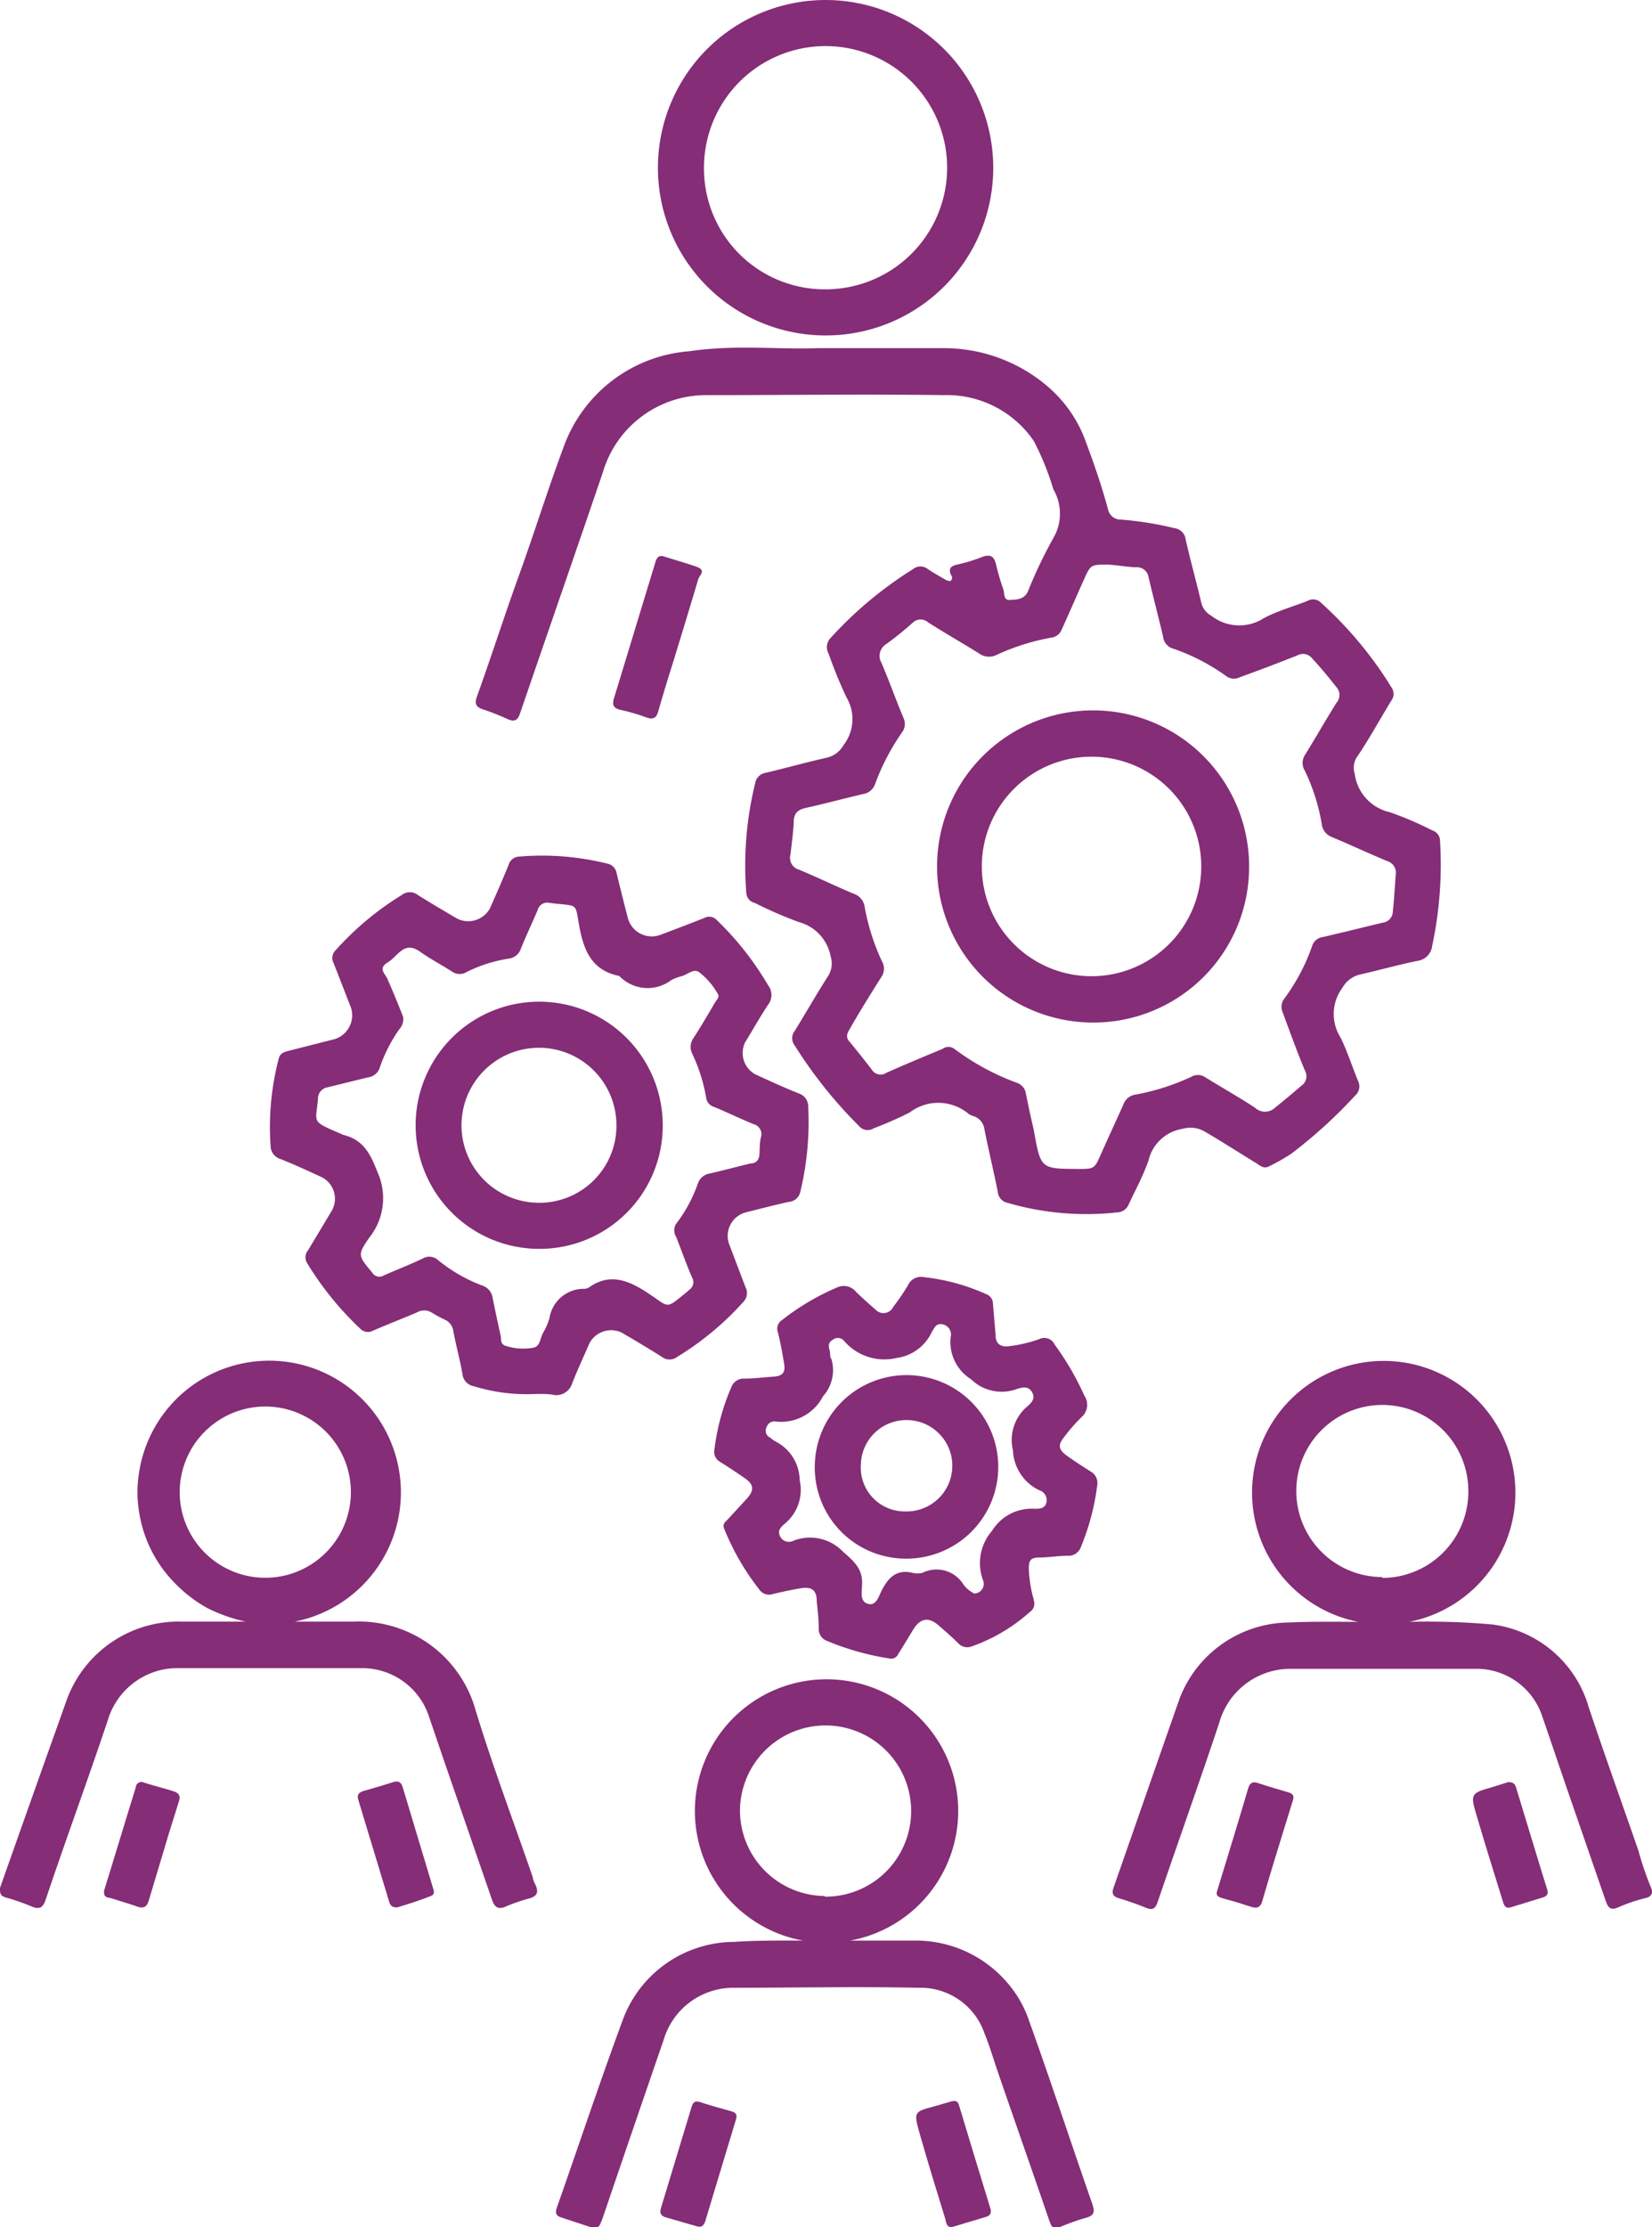<?xml version="1.0"?>
<svg xmlns="http://www.w3.org/2000/svg" viewBox="0 0 75.28 101.46" width="75.28" height="101.46"><defs><style>.cls-1{fill:#852d77;}</style></defs><title>Como aplican</title><g id="Capa_2" data-name="Capa 2"><g id="Capa_1-2" data-name="Capa 1"><path class="cls-1" d="M37.24,15.86c2.17,0,3.93,0,5.7,0a7.28,7.28,0,0,1,4.75,1.7,6,6,0,0,1,1.8,2.59c.37,1,.72,2,1,3.05a.59.59,0,0,0,.6.47,15.38,15.38,0,0,1,2.43.39.59.59,0,0,1,.51.52c.23,1,.49,1.94.72,2.91a.93.93,0,0,0,.45.56,2.06,2.06,0,0,0,2.39.11c.62-.33,1.31-.52,2-.79a.5.5,0,0,1,.61.09,17.58,17.58,0,0,1,3.2,3.84.52.52,0,0,1,0,.62c-.53.86-1,1.74-1.59,2.6a.88.88,0,0,0-.08.71A2.07,2.07,0,0,0,63.34,37a15.58,15.58,0,0,1,1.93.83.49.49,0,0,1,.35.46,17.67,17.67,0,0,1-.36,4.81.77.77,0,0,1-.66.67c-.89.18-1.77.43-2.66.63a1.27,1.27,0,0,0-.77.6,2,2,0,0,0-.09,2.25c.32.64.53,1.33.81,2a.55.55,0,0,1-.13.65,22.16,22.16,0,0,1-2.91,2.65,8.91,8.91,0,0,1-1,.57c-.24.14-.41,0-.58-.12-.79-.48-1.59-1-2.37-1.45a1.26,1.26,0,0,0-1-.13,1.9,1.9,0,0,0-1.56,1.43c-.24.7-.6,1.36-.9,2a.59.59,0,0,1-.54.38,12.85,12.85,0,0,1-5-.44.55.55,0,0,1-.43-.49c-.2-1-.42-1.9-.61-2.85a.72.72,0,0,0-.51-.61.93.93,0,0,1-.2-.09,2.15,2.15,0,0,0-2.7-.07,17.3,17.3,0,0,1-1.64.72.51.51,0,0,1-.67-.11,20.71,20.71,0,0,1-2.93-3.67.53.53,0,0,1,0-.65c.52-.84,1-1.69,1.54-2.53a1.08,1.08,0,0,0,.1-.88A2,2,0,0,0,36.39,42a19.67,19.67,0,0,1-2-.87.49.49,0,0,1-.38-.44,15.69,15.69,0,0,1,.4-5,.58.58,0,0,1,.5-.49c.93-.22,1.85-.48,2.79-.69a1.18,1.18,0,0,0,.74-.57,1.93,1.93,0,0,0,.14-2.16,20,20,0,0,1-.82-2,.61.61,0,0,1,.1-.73,17.73,17.73,0,0,1,3.74-3.12.54.54,0,0,1,.69,0c.27.18.56.34.85.51.06,0,.15.07.2,0s.07-.16,0-.24c-.14-.32,0-.42.31-.49a7.12,7.12,0,0,0,1.11-.34c.39-.15.55,0,.63.35a10.33,10.33,0,0,0,.33,1.12c.06.18,0,.51.29.49s.67,0,.84-.41A20.75,20.75,0,0,1,48,24.51a2.2,2.2,0,0,0,0-2.22,12.36,12.36,0,0,0-.89-2.2A4.79,4.79,0,0,0,43,18c-3.58-.05-7.17,0-10.76,0a4.9,4.9,0,0,0-4.77,3.52c-1.25,3.67-2.52,7.32-3.78,11-.1.28-.23.37-.53.25A11.74,11.74,0,0,0,22,32.31c-.31-.1-.38-.25-.27-.57C22.4,29.88,23,28,23.67,26.15s1.29-3.85,2-5.75A6.62,6.62,0,0,1,31.42,16C33.48,15.69,35.57,15.93,37.24,15.86ZM49.1,53.25c.78,0,.77,0,1.08-.7s.67-1.47,1-2.21a.7.7,0,0,1,.58-.48,10.49,10.49,0,0,0,2.51-.8.6.6,0,0,1,.63,0c.76.47,1.54.91,2.29,1.4a.66.66,0,0,0,.91,0c.41-.33.81-.66,1.2-1a.52.52,0,0,0,.16-.7c-.36-.87-.68-1.75-1-2.62a.62.62,0,0,1,.08-.67,9,9,0,0,0,1.25-2.37.58.58,0,0,1,.47-.41c.92-.21,1.83-.44,2.75-.66a.52.52,0,0,0,.46-.51c.06-.55.09-1.1.13-1.65a.56.56,0,0,0-.4-.65c-.84-.35-1.67-.74-2.51-1.09a.72.72,0,0,1-.46-.6,9,9,0,0,0-.77-2.42.67.67,0,0,1,0-.71c.49-.79.95-1.6,1.44-2.38a.54.54,0,0,0,0-.72c-.35-.44-.71-.88-1.1-1.3a.53.53,0,0,0-.67-.15c-.87.35-1.75.68-2.63,1a.58.58,0,0,1-.62-.05,9.47,9.47,0,0,0-2.38-1.24A.64.64,0,0,1,53,29c-.21-.9-.45-1.8-.66-2.7a.53.53,0,0,0-.52-.46c-.44,0-.89-.1-1.33-.12-.79,0-.79,0-1.1.69s-.66,1.5-1,2.25a.6.6,0,0,1-.5.39,10.15,10.15,0,0,0-2.47.78.77.77,0,0,1-.8-.06c-.77-.48-1.56-.93-2.33-1.42a.51.51,0,0,0-.68,0c-.4.36-.82.7-1.24,1a.63.63,0,0,0-.2.85c.35.82.65,1.67,1,2.5a.65.65,0,0,1-.07.67,10.22,10.22,0,0,0-1.22,2.34.69.69,0,0,1-.54.46c-.87.2-1.74.44-2.61.63-.36.08-.55.23-.56.62s-.09,1-.15,1.51a.56.56,0,0,0,.4.69c.84.35,1.66.75,2.5,1.1a.73.73,0,0,1,.48.58,10,10,0,0,0,.78,2.47.67.67,0,0,1,0,.71c-.5.79-1,1.59-1.45,2.38-.12.2-.22.39,0,.61.34.42.68.84,1,1.26a.47.47,0,0,0,.66.14c.85-.38,1.7-.73,2.56-1.09a.45.45,0,0,1,.54,0,11.16,11.16,0,0,0,2.86,1.55.61.61,0,0,1,.4.49c.11.55.23,1.11.36,1.66C47.42,53.24,47.42,53.24,49.1,53.25Z"></path><path class="cls-1" d="M24.43,63.5a8.19,8.19,0,0,1-2.83-.35.64.64,0,0,1-.53-.57c-.11-.65-.29-1.28-.41-1.93a.67.67,0,0,0-.4-.54,5.54,5.54,0,0,1-.59-.32.66.66,0,0,0-.68,0c-.66.28-1.33.54-2,.83a.48.48,0,0,1-.57-.09,14.25,14.25,0,0,1-2.43-3,.5.5,0,0,1,.05-.58l1.08-1.8a1.1,1.1,0,0,0-.47-1.53c-.63-.29-1.25-.58-1.89-.83a.63.63,0,0,1-.43-.61,12.23,12.23,0,0,1,.37-3.95c.06-.25.24-.31.45-.36l2.12-.54A1.14,1.14,0,0,0,16,45.92c-.27-.69-.53-1.37-.8-2.05a.5.5,0,0,1,.11-.6,13.47,13.47,0,0,1,3-2.5.59.59,0,0,1,.73,0c.59.37,1.2.73,1.8,1.08a1.13,1.13,0,0,0,1.48-.46c.29-.65.58-1.31.86-2a.52.52,0,0,1,.49-.37,12.29,12.29,0,0,1,4,.32.53.53,0,0,1,.43.44c.16.67.33,1.34.5,2a1.13,1.13,0,0,0,1.51.8c.66-.25,1.32-.5,2-.77a.46.46,0,0,1,.55.1A13.67,13.67,0,0,1,35,44.88a.72.72,0,0,1,0,.89c-.37.56-.7,1.15-1.05,1.72a1.11,1.11,0,0,0,.45,1.44c.65.3,1.3.6,2,.88a.62.62,0,0,1,.43.61,13.64,13.64,0,0,1-.36,3.87.58.58,0,0,1-.53.46c-.67.15-1.33.32-2,.49a1.11,1.11,0,0,0-.73,1.39c.25.66.5,1.32.76,2a.58.58,0,0,1-.11.69,13.37,13.37,0,0,1-3,2.49.57.57,0,0,1-.7,0c-.6-.38-1.22-.75-1.84-1.11a1.12,1.12,0,0,0-1.46.49c-.26.6-.54,1.2-.78,1.81a.76.76,0,0,1-.81.55C25,63.49,24.71,63.5,24.43,63.5ZM18.37,46.32a.67.67,0,0,1-.17.56,6.93,6.93,0,0,0-.88,1.71.65.65,0,0,1-.56.49l-1.83.45a.52.52,0,0,0-.44.53c-.09,1.07-.33,1,.91,1.53l.25.11c.9.22,1.22.84,1.55,1.69a2.88,2.88,0,0,1-.38,3c-.55.79-.49.82.14,1.58a.38.38,0,0,0,.53.13c.59-.26,1.19-.49,1.77-.77a.59.59,0,0,1,.7.07A7.17,7.17,0,0,0,22,58.57a.69.69,0,0,1,.45.56c.12.6.25,1.2.38,1.79,0,.16,0,.34.25.4a2.61,2.61,0,0,0,1.24.07c.3-.07.29-.43.42-.66a3,3,0,0,0,.3-.69,1.58,1.58,0,0,1,1.59-1.33.41.41,0,0,0,.22-.07c1-.71,1.9-.26,2.79.34s.69.66,1.7-.16l.06-.06a.42.42,0,0,0,.13-.58c-.26-.61-.48-1.23-.72-1.84a.55.55,0,0,1,0-.59,6.6,6.6,0,0,0,1-1.86.67.67,0,0,1,.52-.43c.62-.14,1.24-.31,1.87-.46.2,0,.37-.11.4-.36s0-.59.09-.89a.47.47,0,0,0-.35-.54c-.61-.25-1.2-.54-1.81-.79a.5.5,0,0,1-.35-.41,7.76,7.76,0,0,0-.63-2,.69.69,0,0,1,.05-.72c.35-.54.67-1.09,1-1.65.07-.11.2-.23.11-.36a3.23,3.23,0,0,0-.86-1c-.25-.17-.53.12-.79.19a2.29,2.29,0,0,0-.46.17,1.79,1.79,0,0,1-2.38-.18c-1.23-.25-1.61-1.12-1.82-2.25s0-.91-1.36-1.08a.45.45,0,0,0-.54.33c-.25.59-.53,1.17-.77,1.77a.66.66,0,0,1-.56.44,6.55,6.55,0,0,0-1.91.61.6.6,0,0,1-.63,0c-.49-.32-1-.58-1.48-.92-.74-.53-1,.19-1.48.48s-.09.53,0,.79C17.92,45.19,18.16,45.79,18.37,46.32Z"></path><path class="cls-1" d="M61.89,73.88a6,6,0,1,1,2.33,0A33.31,33.31,0,0,1,68,74a5.27,5.27,0,0,1,4.4,3.78c.73,2.19,1.51,4.35,2.26,6.52A14.72,14.72,0,0,0,75.24,86c.09.19.05.39-.24.46a7.59,7.59,0,0,0-1.27.43c-.34.15-.45,0-.55-.27l-1.8-5.21c-.37-1.08-.73-2.15-1.1-3.22a3.15,3.15,0,0,0-3-2.17c-2.83,0-5.65,0-8.48,0a3.37,3.37,0,0,0-3.25,2.49c-.91,2.72-1.87,5.42-2.8,8.14-.09.27-.21.39-.52.26a12.58,12.58,0,0,0-1.22-.43c-.26-.08-.37-.18-.27-.48,1-2.86,2-5.74,3-8.59a5.39,5.39,0,0,1,5-3.5C59.76,73.86,60.76,73.88,61.89,73.88Zm1.09-2A3.93,3.93,0,0,0,66.91,68,3.92,3.92,0,1,0,63,71.84Z"></path><path class="cls-1" d="M36.59,88.4a6,6,0,1,1,2.15,0c1,0,2,0,2.93,0a5.49,5.49,0,0,1,4.3,2,5.16,5.16,0,0,1,.93,1.67c1,2.78,1.91,5.57,2.88,8.34.12.36.07.52-.3.62s-.76.25-1.14.4-.42,0-.52-.26c-.77-2.25-1.56-4.49-2.33-6.73-.21-.61-.39-1.23-.63-1.82a3.08,3.08,0,0,0-3-2.07c-2.82-.06-5.65,0-8.47,0a3.31,3.31,0,0,0-3.15,2.38q-1.38,4-2.74,8c-.23.65-.23.65-.9.42l-1-.33c-.25-.07-.32-.2-.22-.47,1-2.84,1.95-5.7,3-8.54a5.43,5.43,0,0,1,5.08-3.55C34.47,88.39,35.47,88.4,36.59,88.4Zm1-2a3.9,3.9,0,1,0-3.87-3.93A3.9,3.9,0,0,0,37.57,86.37Z"></path><path class="cls-1" d="M13.39,73.87h2.73a5.53,5.53,0,0,1,5.56,4.06c.78,2.56,1.73,5.06,2.6,7.59,0,.11.07.23.12.34.15.32.09.52-.28.62a7.92,7.92,0,0,0-1.1.38c-.33.14-.48,0-.59-.29l-2.25-6.52-.65-1.91a3.2,3.2,0,0,0-3-2.15c-2.86,0-5.71,0-8.57,0a3.32,3.32,0,0,0-3.05,2.38C4,81.09,3,83.8,2.09,86.51c-.12.36-.26.5-.64.34a9.68,9.68,0,0,0-1.18-.41C0,86.36,0,86.24,0,86,1,83.17,2,80.35,3,77.55a5.43,5.43,0,0,1,5.3-3.68h2.89a7.51,7.51,0,0,1-1.73-.61A6.33,6.33,0,0,1,8,72.15a5.9,5.9,0,0,1-1.66-3.26,5.62,5.62,0,0,1,0-1.83,6,6,0,1,1,7.09,6.81Zm-1.16-2a3.9,3.9,0,0,0,.1-7.79,3.9,3.9,0,1,0-.1,7.79Z"></path><path class="cls-1" d="M47.12,72.94a.45.45,0,0,1-.19.49A7.91,7.91,0,0,1,44.28,75a.56.56,0,0,1-.61-.14c-.28-.28-.59-.55-.89-.81-.46-.41-.85-.34-1.17.19s-.45.74-.68,1.11a.35.35,0,0,1-.4.2,12.26,12.26,0,0,1-2.84-.8.57.57,0,0,1-.38-.58c0-.4-.05-.8-.09-1.2,0-.56-.24-.71-.79-.61s-.82.16-1.23.26a.53.53,0,0,1-.59-.2A11.38,11.38,0,0,1,33,69.64c-.07-.18,0-.28.13-.39l.92-1c.33-.38.3-.63-.12-.92s-.74-.5-1.12-.74a.51.51,0,0,1-.26-.52,10.31,10.31,0,0,1,.78-2.89.6.6,0,0,1,.59-.38c.45,0,.89-.06,1.34-.09s.53-.24.47-.6-.16-.94-.28-1.41a.47.47,0,0,1,.19-.57,11.06,11.06,0,0,1,2.5-1.48.72.72,0,0,1,.87.2c.29.28.59.55.89.81a.49.49,0,0,0,.8-.12,10.47,10.47,0,0,0,.68-1,.65.65,0,0,1,.73-.36,9.3,9.3,0,0,1,2.8.76.48.48,0,0,1,.34.47l.12,1.43c0,.4.26.54.64.48A6.22,6.22,0,0,0,47.36,61a.52.52,0,0,1,.7.25,12.77,12.77,0,0,1,1.35,2.32.75.75,0,0,1-.14,1,7.7,7.7,0,0,0-.79.91c-.28.34-.24.56.12.82s.72.49,1.08.72a.6.6,0,0,1,.32.64,10.93,10.93,0,0,1-.74,2.8.6.6,0,0,1-.62.41c-.43,0-.86.08-1.29.08s-.45.18-.47.47a6,6,0,0,0,.18,1.28C47.08,72.76,47.12,72.91,47.12,72.94Zm-2.72-.35a.44.44,0,0,0,.39-.62,2.24,2.24,0,0,1,.42-2.24,2.11,2.11,0,0,1,1.92-1c.22,0,.48,0,.55-.27a.47.47,0,0,0-.31-.57,2.1,2.1,0,0,1-1.21-1.82,2,2,0,0,1,.65-2c.18-.16.39-.35.22-.65s-.45-.22-.68-.15a2,2,0,0,1-2.1-.44,2,2,0,0,1-.93-1.92.47.47,0,0,0-.32-.57c-.34-.1-.41.14-.54.34a2.07,2.07,0,0,1-1.6,1.18,2.42,2.42,0,0,1-2.39-.77.37.37,0,0,0-.52-.06c-.21.12-.2.27-.15.46s0,.3.09.43a1.78,1.78,0,0,1-.39,1.69,2.14,2.14,0,0,1-2.19,1.14c-.21,0-.32.1-.39.29a.34.34,0,0,0,.18.45,1.44,1.44,0,0,0,.25.18,2,2,0,0,1,1.09,1.75,2,2,0,0,1-.69,2c-.16.14-.34.3-.2.57a.45.45,0,0,0,.62.19,2.08,2.08,0,0,1,2.25.51c.53.46.92.81.86,1.55,0,.27-.11.71.27.82s.49-.34.62-.59c.3-.6.68-1,1.42-.82a1,1,0,0,0,.44,0,1.44,1.44,0,0,1,1.82.45A1.3,1.3,0,0,0,44.4,72.59Z"></path><path class="cls-1" d="M37.53,15.28a7.64,7.64,0,1,1,7.73-7.54A7.63,7.63,0,0,1,37.53,15.28Zm.07-2.1a5.54,5.54,0,1,0-5.52-5.52A5.5,5.5,0,0,0,37.6,13.18Z"></path><path class="cls-1" d="M30.23,25.34c.5.16,1,.3,1.49.47s.16.38.1.57c-.37,1.25-.75,2.49-1.13,3.73-.24.76-.47,1.51-.69,2.28-.08.3-.22.41-.55.29a8.64,8.64,0,0,0-1.16-.34c-.32-.07-.41-.21-.31-.54.63-2.05,1.25-4.11,1.88-6.17C29.91,25.44,30,25.28,30.23,25.34Z"></path><path class="cls-1" d="M43.37,95.72c.26-.06.3.08.34.21.47,1.56.94,3.11,1.42,4.67.06.2,0,.32-.18.38l-1.5.45c-.33.09-.33-.2-.38-.37-.4-1.29-.79-2.57-1.16-3.86-.28-1-.27-1,.67-1.25Z"></path><path class="cls-1" d="M58.92,82c-.28.89-.55,1.79-.83,2.69-.19.63-.38,1.25-.56,1.88-.08.3-.22.39-.52.29s-.82-.26-1.24-.37-.35-.22-.26-.5c.46-1.51.92-3,1.37-4.53.07-.23.19-.32.43-.24.45.15.91.28,1.37.42C58.85,81.68,59,81.76,58.92,82Z"></path><path class="cls-1" d="M18.1,86.89c-.24,0-.31-.09-.36-.24L16.33,82c-.07-.22,0-.34.22-.41.45-.13.91-.26,1.37-.41.24-.07.36,0,.43.23L19.73,86c.05.14.09.31-.1.37C19.11,86.58,18.58,86.74,18.1,86.89Z"></path><path class="cls-1" d="M31.77,101.42,30.31,101c-.21-.07-.26-.21-.19-.42q.7-2.31,1.4-4.62c.06-.19.15-.27.36-.21.48.16,1,.3,1.46.43.2.06.26.16.2.36l-1.41,4.67C32.07,101.35,32,101.48,31.77,101.42Z"></path><path class="cls-1" d="M68.73,81.18c.26,0,.31.11.36.26.47,1.54.93,3.08,1.41,4.62.07.21,0,.31-.18.37-.49.15-1,.31-1.46.45-.3.1-.34-.15-.4-.34-.4-1.29-.8-2.57-1.18-3.86-.28-.94-.26-1,.69-1.26Z"></path><path class="cls-1" d="M8.17,82l-.48,1.54c-.3,1-.6,2-.9,3-.08.29-.21.43-.54.31S5.4,86.58,5,86.45c-.2,0-.31-.13-.24-.38.48-1.55.95-3.11,1.43-4.66a.25.25,0,0,1,.36-.21c.47.15,1,.28,1.42.42C8.11,81.68,8.23,81.78,8.17,82Z"></path><path class="cls-1" d="M49.74,46.58a7.11,7.11,0,1,1,7.18-7A7.09,7.09,0,0,1,49.74,46.58Zm0-2.11a5,5,0,1,0-5-5A5,5,0,0,0,49.78,44.47Z"></path><path class="cls-1" d="M24.56,56.89a5.63,5.63,0,1,1,5.64-5.58A5.61,5.61,0,0,1,24.56,56.89Zm3.53-5.67a3.53,3.53,0,1,0-3.52,3.57A3.51,3.51,0,0,0,28.09,51.22Z"></path><path class="cls-1" d="M37.13,66.75A4.18,4.18,0,1,1,41.41,71,4.15,4.15,0,0,1,37.13,66.75Zm4.13,2.1a2.08,2.08,0,1,0,.11-4.16,2.07,2.07,0,0,0-2.14,2A2,2,0,0,0,41.26,68.85Z"></path></g></g></svg>